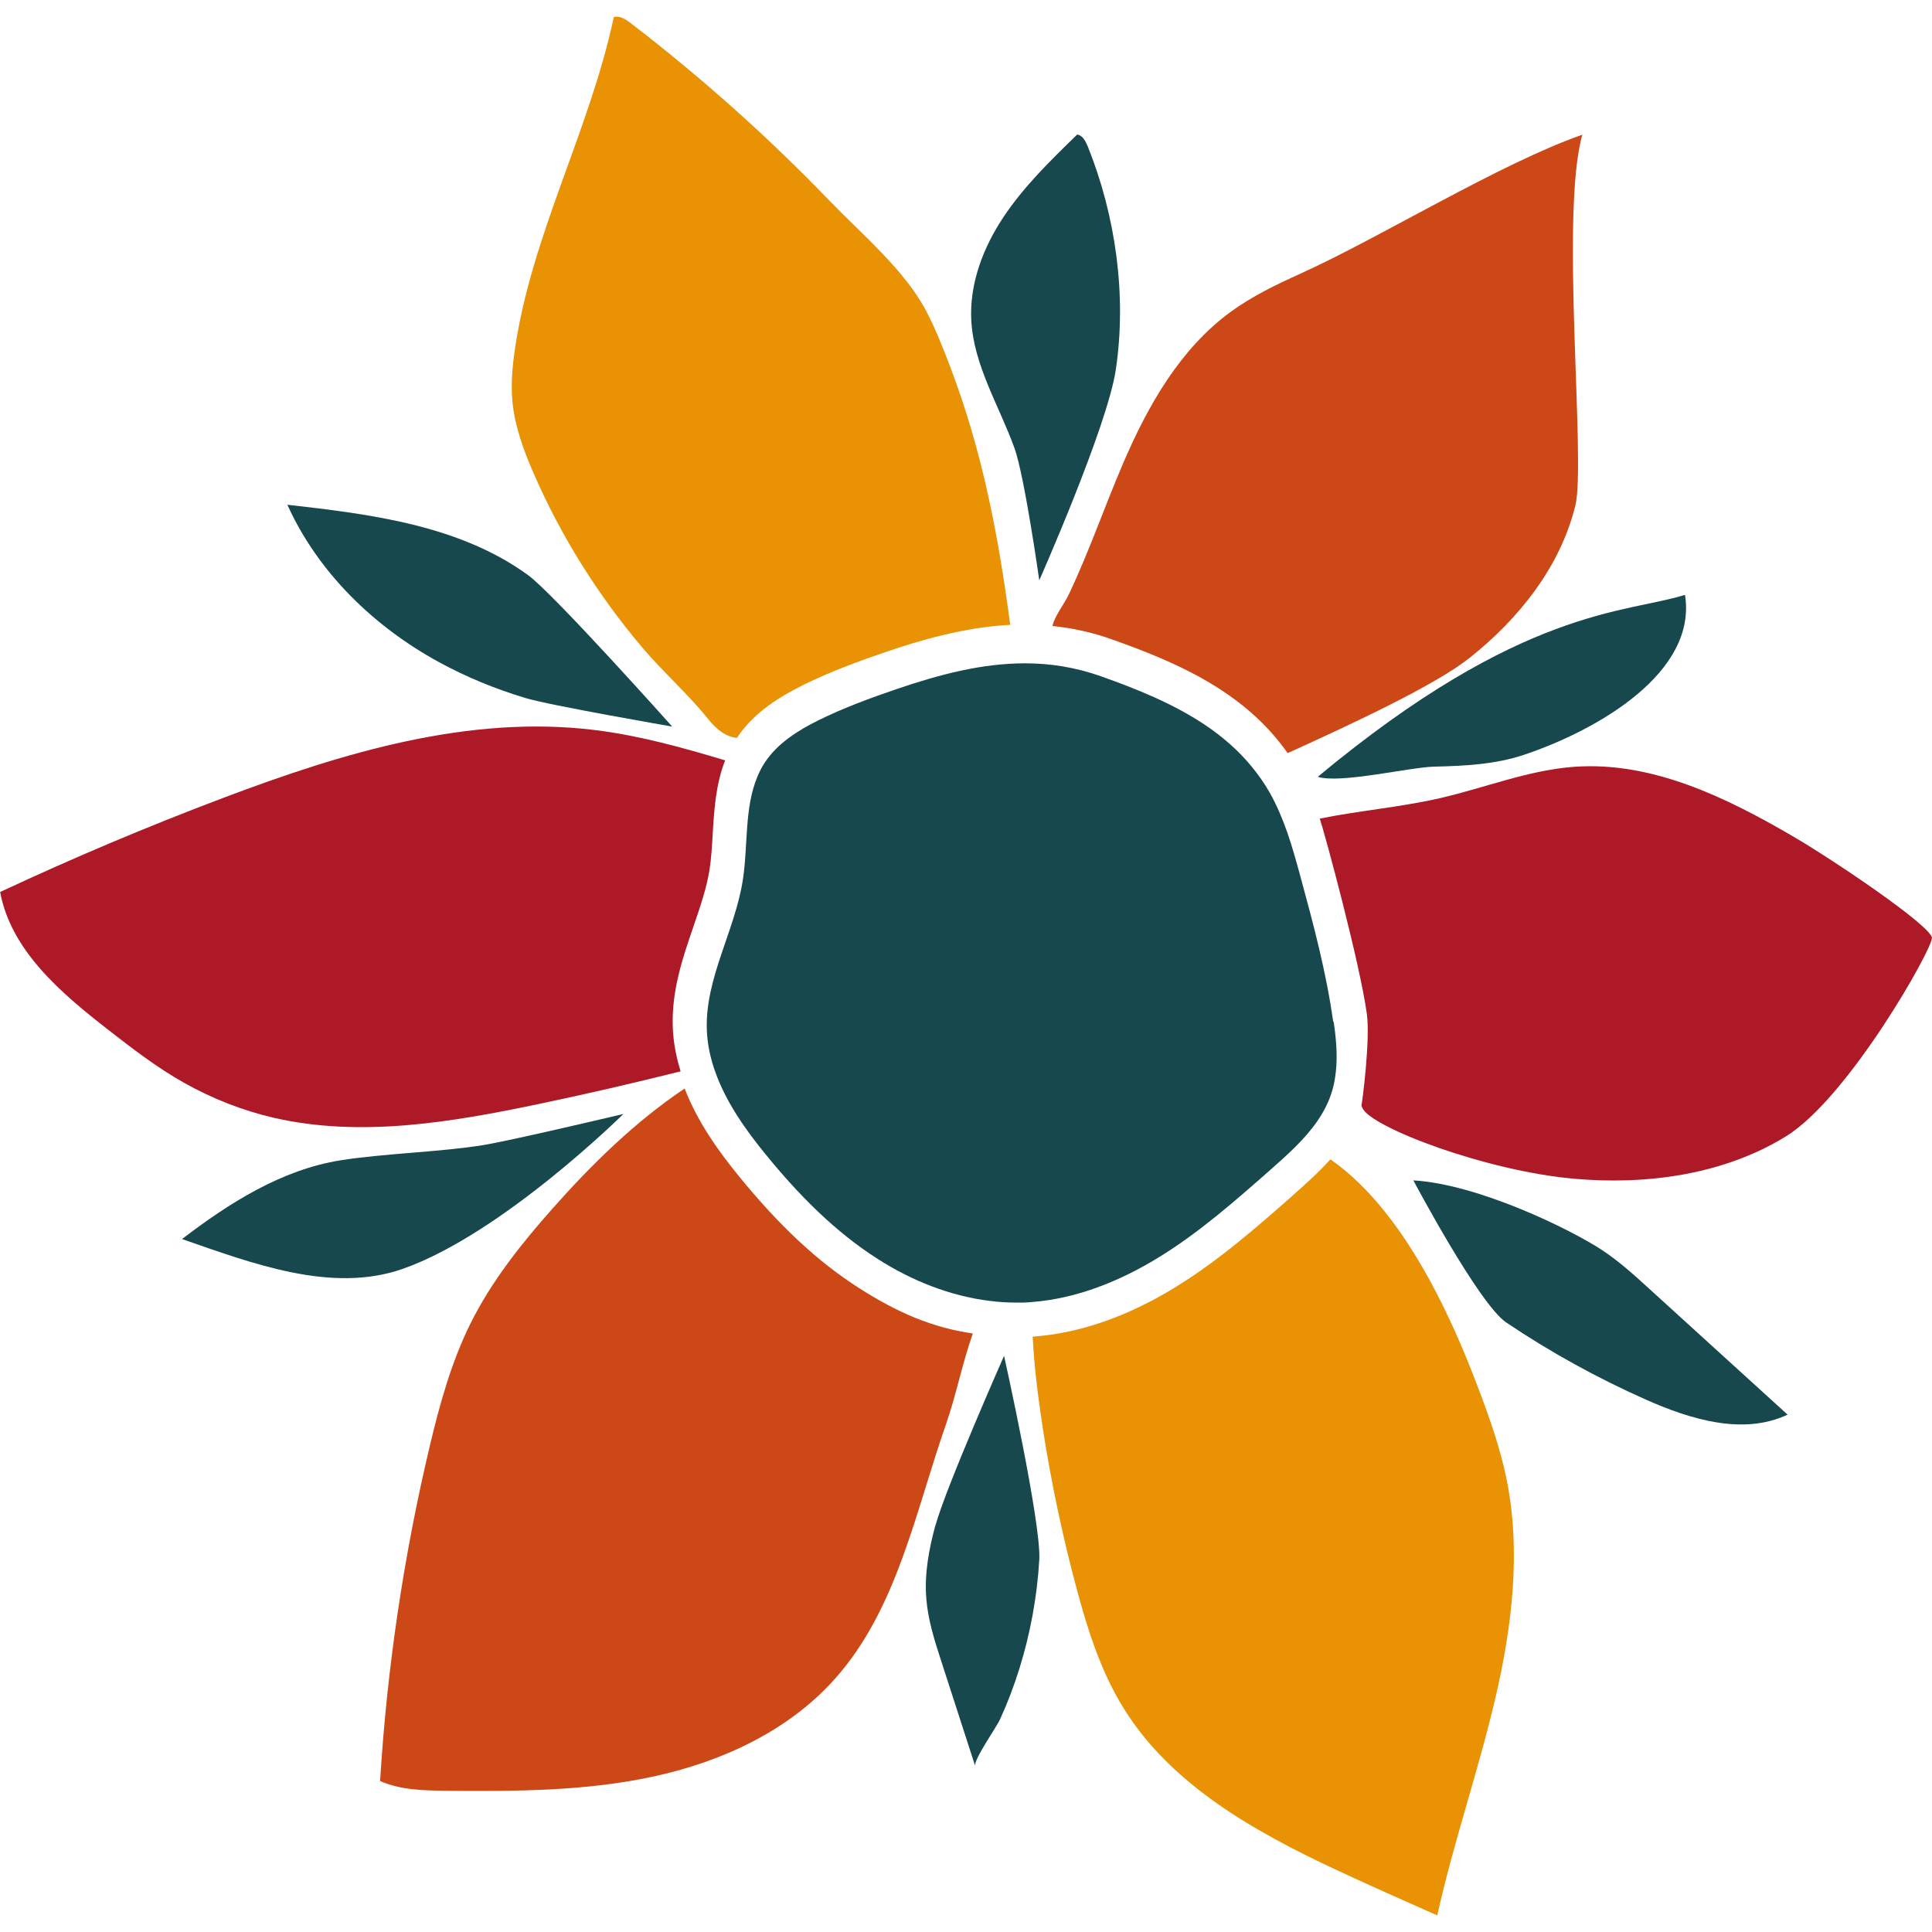 <svg viewBox="0 0 135 135" version="1.1" xmlns="http://www.w3.org/2000/svg" id="Capa_1">
  
  <defs>
    <style>
      .st0 {
        fill: #cc4817;
      }

      .st1 {
        fill: #ae1927;
      }

      .st2 {
        fill: #16484e;
      }

      .st3 {
        fill: #e89204;
      }
    </style>
  </defs>
  <path d="M70.89,31.32c-1.07-2.97-2.85-5.77-3.02-8.92-.14-2.57.83-5.11,2.26-7.25s3.29-3.95,5.14-5.75c.38.06.58.46.73.81,1.96,4.86,2.74,10.43,1.97,15.61-.59,3.99-5.35,14.73-5.35,14.73,0,0-1.03-7.29-1.73-9.23Z" class="st2"></path>
  <path d="M117.74,41.56c.87,5.41-6.04,9.43-11.24,11.18-2.03.68-4.17.78-6.29.83-1.71.04-6.57,1.21-8.13.71,14.26-11.86,21.54-11.42,25.65-12.71Z" class="st2"></path>
  <path d="M111.96,87.36c1.19.79,2.25,1.75,3.3,2.71,3.22,2.93,6.43,5.85,9.65,8.78-3.1,1.46-6.77.34-9.9-1.05-3.4-1.51-6.67-3.31-9.76-5.39-1.91-1.28-6.49-9.93-6.49-9.93,4.57.27,11.04,3.45,13.2,4.88Z" class="st2"></path>
  <path d="M65.37,106.55c-.46,1.69-.79,3.44-.64,5.19.12,1.48.58,2.92,1.04,4.33.79,2.44,1.58,4.89,2.37,7.33-.13-.4,1.5-2.74,1.73-3.24.53-1.16.98-2.34,1.36-3.56.77-2.47,1.24-5.03,1.39-7.61.15-2.54-2.46-14.25-2.46-14.25,0,0-4.05,9.16-4.78,11.81Z" class="st2"></path>
  <path d="M23.78,81.08c-4.11.66-7.75,2.97-11.06,5.5,4.95,1.72,10.48,3.82,15.43,2.08,6.96-2.45,15.41-10.82,15.41-10.82,0,0-7.81,1.85-9.77,2.17-2.98.49-7.02.59-10.01,1.07Z" class="st2"></path>
  <path d="M36.89,40.18c-4.78-3.47-10.94-4.25-16.81-4.91,2.13,4.72,6.04,8.51,10.58,10.99,1.92,1.05,3.95,1.88,6.04,2.51,1.7.52,10.27,2,10.27,2,0,0-8.3-9.3-10.08-10.59Z" class="st2"></path>
  <path d="M93.16,71.41c-.48-3.46-1.39-6.86-2.31-10.23-.28-1.02-.56-2.04-.91-3.04-.34-.96-.73-1.9-1.24-2.79-.18-.32-.38-.63-.59-.93-.07-.1-.14-.2-.21-.29-.02-.03-.04-.06-.06-.08-1.84-2.47-4.41-4.08-7.19-5.33-1.21-.54-2.46-1.02-3.71-1.46-1.8-.64-3.57-.91-5.32-.91-2.97,0-5.91.76-8.91,1.78-1.88.64-3.76,1.33-5.54,2.21-1.43.71-2.84,1.6-3.72,2.93-.21.32-.39.66-.53,1.01-.92,2.2-.64,4.84-1.02,7.25-.56,3.54-2.63,6.83-2.51,10.41.03.92.21,1.81.49,2.67.03.08.05.16.08.23.74,2.13,2.12,4.09,3.57,5.86,2.26,2.77,4.79,5.35,7.8,7.27,2.36,1.51,5.05,2.59,7.82,2.93.62.08,1.24.12,1.86.12.14,0,.28,0,.42,0,.23,0,.46-.02.69-.04,3.11-.24,6.11-1.45,8.78-3.08,2.87-1.75,5.41-3.99,7.93-6.21.58-.51,1.16-1.03,1.71-1.58,1.08-1.08,2.02-2.27,2.49-3.71.21-.63.31-1.29.35-1.95.06-1.02-.04-2.06-.19-3.07Z" class="st2"></path>
  <path d="M56.03,47.91c1.97-.98,3.99-1.71,5.88-2.36,2.38-.81,5.45-1.72,8.68-1.89-.83-6.25-1.94-12.1-4.18-17.99-.51-1.35-1.04-2.7-1.71-3.97-1.47-2.81-4.53-5.39-6.73-7.67-4.31-4.47-8.96-8.62-13.88-12.4-.35-.27-.77-.55-1.2-.44-1.68,7.91-5.74,15.21-6.91,23.21-.18,1.23-.29,2.47-.17,3.7.17,1.73.79,3.39,1.48,4.98,1.92,4.41,4.5,8.52,7.61,12.19,1.46,1.72,3.17,3.21,4.57,4.96.67.84,1.32,1.26,2.02,1.33,1.22-1.83,3.07-2.91,4.55-3.65Z" class="st3"></path>
  <path d="M89.99,52.62c4.6-2.09,10.28-4.74,12.66-6.62,3.47-2.74,6.38-6.39,7.43-10.68.75-3.05-1.09-20.42.49-25.91-5.84,2.05-14.1,7.18-19.74,9.73-1.68.76-3.36,1.57-4.85,2.66-3.52,2.58-5.77,6.54-7.49,10.55-1.3,3.02-2.37,6.15-3.78,9.13-.38.8-1.02,1.57-1.17,2.26,1.42.15,2.8.45,4.16.94,4.37,1.55,9.21,3.57,12.28,7.95Z" class="st0"></path>
  <path d="M135,65.53c-.12-.88-6.95-5.48-9.7-7.08-4.69-2.74-9.87-5.26-15.29-4.87-3.22.23-6.27,1.48-9.43,2.2-2.76.63-5.59.86-8.36,1.42.35,1.03,2.8,10.08,3.29,13.65.25,1.82-.33,6.27-.38,6.4.02.06.05.12.07.17.58,1.35,8.66,4.42,14.85,4.95,5.06.44,10.42-.3,14.75-2.97,4.4-2.72,10.28-13.19,10.19-13.86Z" class="st1"></path>
  <path d="M90.43,83.45c-2.59,2.28-5.27,4.64-8.34,6.52-3.35,2.05-6.69,3.2-9.93,3.43.11,2.17.39,4.34.72,6.49.58,3.72,1.36,7.41,2.33,11.04.78,2.92,1.7,5.84,3.29,8.41,3.33,5.4,9.19,8.66,14.94,11.35,2.31,1.08,4.65,2.11,6.99,3.15,1.13-5.09,2.85-10.03,4.04-15.1,1.19-5.07,1.84-10.39.78-15.49-.42-2.01-1.09-3.95-1.81-5.87-1.41-3.76-4.85-12.49-10.48-16.37-.83.93-1.73,1.72-2.54,2.44Z" class="st3"></path>
  <path d="M51.65,82.21c-1.38-1.69-2.89-3.76-3.81-6.15-3.47,2.33-6.49,5.29-9.26,8.42-2.18,2.46-4.25,5.07-5.71,8.01-1.34,2.71-2.15,5.65-2.85,8.6-1.82,7.67-2.98,15.49-3.46,23.36,1.42.63,3.02.66,4.57.68,4.87.04,9.79.04,14.55-1,4.76-1.03,9.42-3.18,12.66-6.82,4.34-4.86,5.61-11.63,7.76-17.78.73-2.1,1.13-4.25,1.88-6.35-2.83-.41-5.23-1.44-7.93-3.16-2.89-1.84-5.56-4.33-8.41-7.82Z" class="st0"></path>
  <path d="M48.44,64.78c.48-1.39.93-2.7,1.14-4.01.12-.78.17-1.6.22-2.48.1-1.64.2-3.45.87-5.16-3-.9-6.02-1.74-9.12-2.12-8.8-1.08-17.6,1.59-25.89,4.72-5.3,2-10.52,4.2-15.65,6.6.76,4.09,4.24,7.05,7.53,9.61,1.71,1.33,3.43,2.66,5.32,3.72,1.97,1.11,4.09,1.94,6.29,2.45,6.04,1.38,12.34.32,18.41-.95,3.35-.7,6.68-1.47,10-2.3-.31-1-.52-2.05-.55-3.14-.08-2.52.69-4.78,1.44-6.96Z" class="st1"></path>
</svg>
